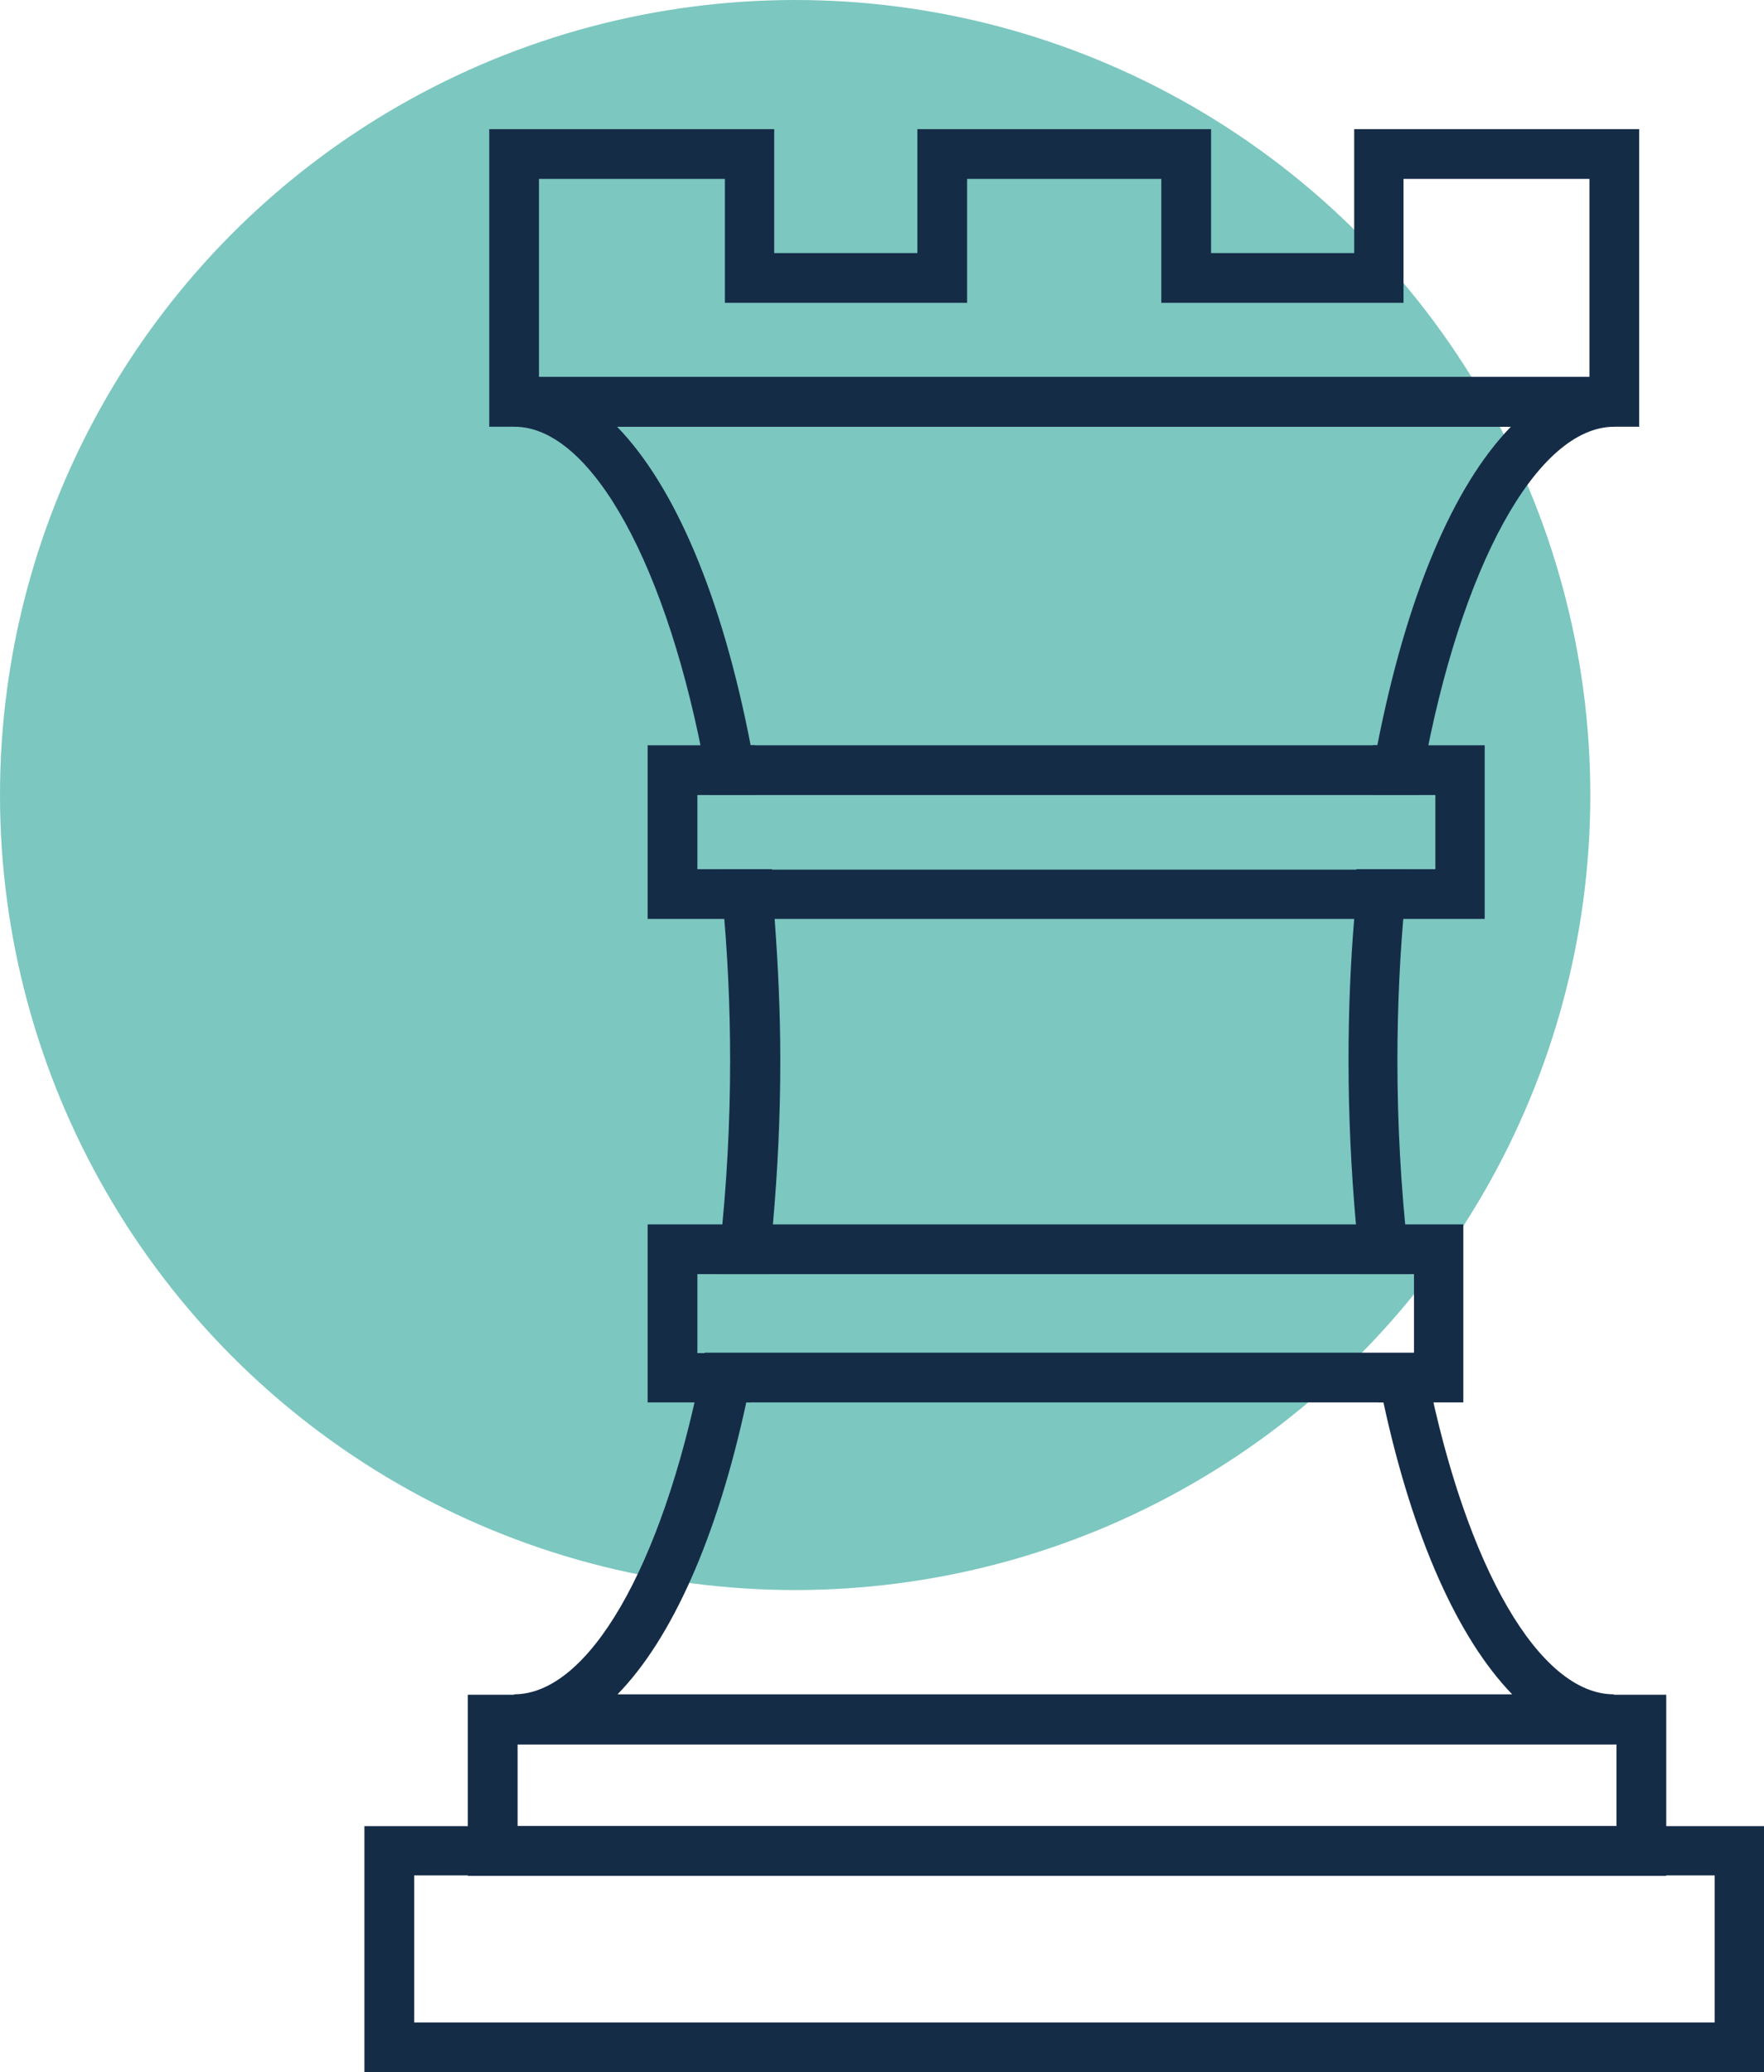 <?xml version="1.0" encoding="UTF-8"?><svg xmlns="http://www.w3.org/2000/svg" viewBox="0 0 40.42 47.49"><defs><style>.d{fill:#7cc7c0;}.e{fill:#152c47;}</style></defs><g id="a"/><g id="b"><g id="c"><g><circle class="d" cx="18.22" cy="18.22" r="18.22"/><path class="e" d="M40.42,47.49H8.35v-5.64H40.42v5.64Zm-30.93-1.14h29.8v-3.37H9.49v3.37Z"/><path class="e" d="M38.18,42.99H10.72v-4.15h27.46v4.15Zm-26.33-1.14h25.19v-1.87H11.86v1.87Z"/><path class="e" d="M37.55,9.78H11.21V2.96h6.53v2.84h3.28V2.96h6.73v2.84h3.28V2.96h6.53v6.83Zm-25.2-1.14h24.07V4.1h-4.26v2.84h-5.55v-2.84h-4.45v2.84h-5.55v-2.84h-4.26v4.55Z"/><g><polygon class="e" points="34.02 21.06 31.08 21.06 31.08 19.92 32.89 19.92 32.89 18.22 31.46 18.22 31.46 17.08 34.02 17.08 34.02 21.06"/><polygon class="e" points="17.69 21.06 14.84 21.06 14.84 17.08 17.3 17.08 17.3 18.22 15.98 18.22 15.98 19.92 17.69 19.92 17.69 21.06"/><polygon class="e" points="33.53 32.14 31.58 32.14 31.58 31.01 32.4 31.01 32.4 29.2 31.13 29.2 31.13 28.06 33.53 28.06 33.53 32.14"/><polygon class="e" points="17.19 32.14 14.84 32.14 14.84 28.06 17.64 28.06 17.64 29.2 15.98 29.2 15.98 31.01 17.19 31.01 17.19 32.14"/><path class="e" d="M32.51,18.22H16.26l-.08-.47c-.86-4.76-2.62-7.97-4.39-7.97v-1.14h25.2v1.14c-1.77,0-3.53,3.2-4.39,7.97l-.08,.47Zm-15.3-1.14h14.35c.67-3.42,1.74-5.94,3.06-7.3H14.14c1.32,1.36,2.4,3.88,3.06,7.3Z"/><path class="e" d="M36.99,39.97H11.78v-1.14c1.7,0,3.38-2.9,4.28-7.37l.09-.46h16.46l.09,.46c.9,4.48,2.58,7.37,4.28,7.37v1.14Zm-22.85-1.14h20.51c-1.24-1.28-2.28-3.59-2.95-6.69h-14.6c-.67,3.11-1.71,5.42-2.95,6.69Z"/><path class="e" d="M32.33,29.2h-15.9l.07-.63c.15-1.38,.23-2.82,.23-4.26,0-1.27-.06-2.54-.18-3.76l-.06-.62h15.77l-.06,.62c-.12,1.23-.18,2.5-.18,3.76,0,1.44,.08,2.88,.23,4.26l.07,.63Zm-14.63-1.14h13.37c-.11-1.23-.17-2.49-.17-3.75,0-1.09,.04-2.18,.13-3.25h-13.28c.08,1.07,.13,2.16,.13,3.25,0,1.27-.06,2.52-.17,3.75Z"/></g></g></g></g></svg>